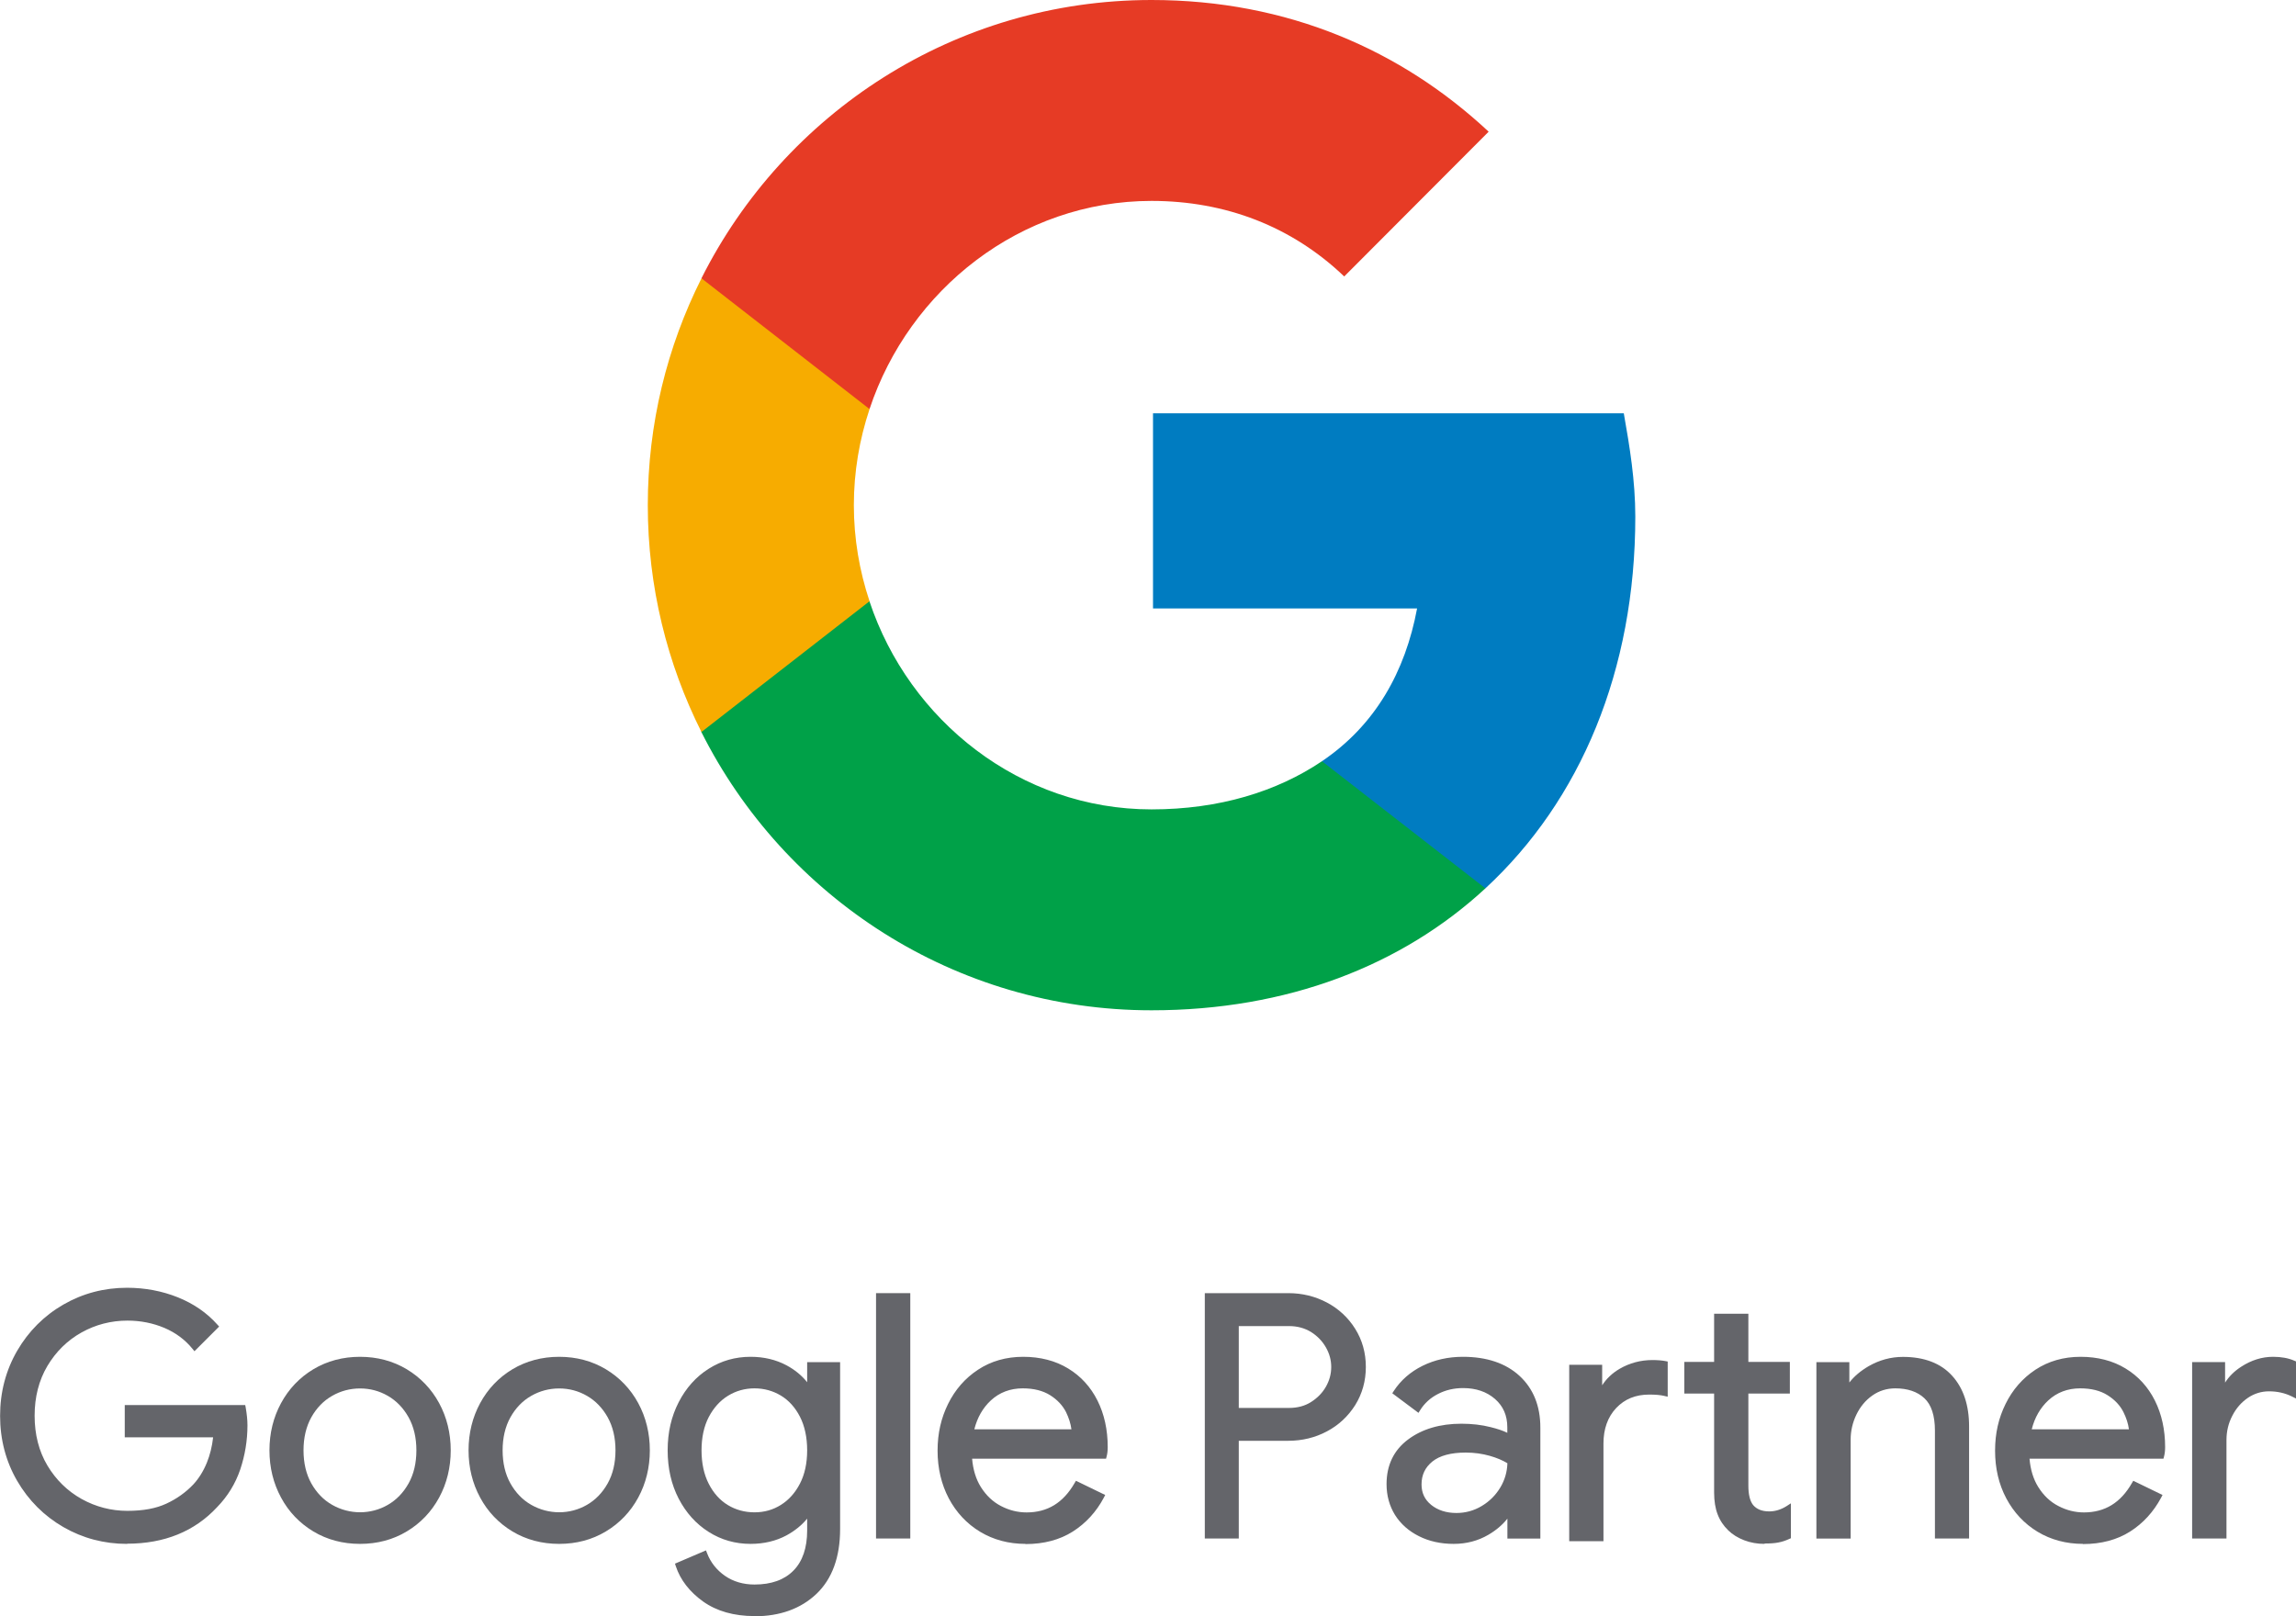 <?xml version="1.0" encoding="UTF-8"?><svg id="Vrstva_1" xmlns="http://www.w3.org/2000/svg" viewBox="0 0 247.36 174.15"><defs><style>.cls-1{fill:#f7ac00;}.cls-2{fill:#00a148;}.cls-3{fill:#007cc1;}.cls-4{fill:#e63b25;}.cls-5{fill:#64656a;}</style></defs><path class="cls-3" d="M176.18,55.67c0-3.87-.61-7.57-1.24-11.13h-50.72v21.03h28.45c-1.27,6.8-4.49,12.57-10.25,16.46v13.7h17.61c10.25-9.48,16.15-23.49,16.15-40.06h0Z"/><path class="cls-2" d="M124.06,108.87c14.65,0,26.98-4.83,35.97-13.14l-17.61-13.7c-4.85,3.27-11.07,5.19-18.36,5.19-14.13,0-26.11-9.55-30.39-22.43h-18.11v14.09c8.93,17.78,27.29,29.99,48.49,29.99h0Z"/><path class="cls-1" d="M93.68,64.79c-1.09-3.27-1.69-6.75-1.69-10.35s.6-7.08,1.69-10.35v-14.09h-18.11c-3.69,7.35-5.78,15.65-5.78,24.44s2.09,17.09,5.78,24.44l18.11-14.09h0Z"/><path class="cls-4" d="M124.06,21.65c7.97,0,15.12,2.75,20.76,8.14l15.56-15.6C150.97,5.4,138.7,0,124.06,0c-21.21,0-39.56,12.21-48.49,29.99l18.11,14.09c4.28-12.88,16.26-22.43,30.39-22.43h0Z"/><g><g><path class="cls-5" d="M6.98,164.29c-2.04-1.18-3.67-2.8-4.87-4.87-1.2-2.07-1.8-4.35-1.8-6.85s.6-4.78,1.8-6.85,2.82-3.69,4.87-4.87c2.04-1.18,4.28-1.76,6.7-1.76,1.9,0,3.68,.33,5.35,1.01,1.67,.67,3.05,1.62,4.13,2.85l-2.2,2.2c-.82-1.01-1.86-1.78-3.14-2.33-1.27-.54-2.64-.81-4.11-.81-1.83,0-3.53,.44-5.1,1.31-1.57,.88-2.84,2.11-3.78,3.71-.95,1.6-1.42,3.44-1.42,5.53s.48,3.94,1.42,5.53,2.22,2.84,3.8,3.71c1.59,.88,3.28,1.31,5.08,1.31s3.18-.27,4.34-.81c1.16-.54,2.17-1.26,3.01-2.14,.62-.67,1.13-1.48,1.51-2.43,.38-.95,.62-2,.72-3.15H13.76v-2.85h12.4c.12,.67,.18,1.3,.18,1.88,0,1.59-.25,3.13-.76,4.63s-1.31,2.82-2.41,3.95c-2.38,2.57-5.54,3.85-9.48,3.85-2.43,0-4.66-.59-6.7-1.76Z"/><path class="cls-5" d="M13.69,166.37c-2.47,0-4.78-.61-6.86-1.81h0c-2.08-1.2-3.76-2.88-4.98-4.98-1.22-2.1-1.84-4.46-1.84-7.01s.62-4.9,1.84-7.01c1.22-2.1,2.9-3.78,4.98-4.98,2.08-1.2,4.39-1.81,6.86-1.81,1.93,0,3.77,.35,5.47,1.03,1.71,.69,3.13,1.67,4.25,2.93l.2,.22-2.66,2.66-.22-.27c-.78-.96-1.79-1.72-3.01-2.24-1.23-.52-2.57-.79-3.99-.79-1.76,0-3.43,.43-4.95,1.28-1.52,.85-2.75,2.06-3.67,3.6-.92,1.55-1.38,3.35-1.38,5.37s.46,3.83,1.38,5.37c.92,1.54,2.16,2.75,3.68,3.6,1.53,.85,3.19,1.28,4.93,1.28s3.09-.26,4.21-.78c1.12-.52,2.1-1.22,2.91-2.08,.59-.64,1.08-1.43,1.45-2.34,.33-.82,.56-1.73,.67-2.72H13.44v-3.48h12.98l.05,.26c.12,.69,.19,1.34,.19,1.93,0,1.61-.26,3.2-.77,4.73-.52,1.54-1.36,2.91-2.49,4.07-2.42,2.62-5.69,3.95-9.7,3.95Zm0-26.96c-2.36,0-4.56,.58-6.55,1.72-1.99,1.15-3.59,2.74-4.75,4.75-1.17,2.01-1.76,4.26-1.76,6.69s.59,4.68,1.76,6.69c1.17,2.01,2.77,3.61,4.75,4.75h0c1.98,1.14,4.19,1.72,6.55,1.72,3.83,0,6.94-1.26,9.25-3.75,1.07-1.1,1.86-2.39,2.35-3.84,.49-1.46,.74-2.99,.74-4.53,0-.48-.04-1-.13-1.56H14.07v2.22h9.58l-.03,.34c-.1,1.18-.35,2.27-.74,3.24-.4,.98-.93,1.83-1.57,2.53-.87,.92-1.91,1.66-3.11,2.22-1.2,.56-2.71,.84-4.48,.84s-3.61-.46-5.23-1.35c-1.63-.9-2.95-2.19-3.92-3.83-.97-1.64-1.47-3.55-1.47-5.69s.49-4.05,1.47-5.69c.97-1.64,2.28-2.92,3.9-3.83,1.61-.9,3.38-1.35,5.25-1.35,1.5,0,2.92,.28,4.23,.83,1.2,.51,2.22,1.23,3.03,2.15l1.74-1.75c-1.02-1.08-2.3-1.93-3.81-2.54-1.62-.65-3.38-.99-5.23-.99Z"/></g><g><path class="cls-5" d="M33.92,164.75c-1.44-.86-2.56-2.04-3.37-3.53-.8-1.49-1.21-3.14-1.21-4.94s.4-3.45,1.21-4.94c.8-1.49,1.93-2.67,3.37-3.53,1.44-.86,3.06-1.3,4.87-1.3s3.42,.43,4.87,1.3c1.44,.87,2.56,2.04,3.37,3.53,.8,1.49,1.21,3.14,1.21,4.94s-.4,3.45-1.21,4.94c-.81,1.49-1.93,2.67-3.37,3.53-1.44,.87-3.06,1.3-4.87,1.3s-3.42-.43-4.87-1.3Zm8.02-2.32c.97-.57,1.75-1.38,2.34-2.43,.59-1.06,.88-2.29,.88-3.71s-.29-2.65-.88-3.71c-.59-1.06-1.37-1.87-2.34-2.43-.97-.57-2.02-.85-3.15-.85s-2.19,.28-3.17,.85c-.99,.56-1.77,1.38-2.36,2.43-.59,1.06-.88,2.29-.88,3.71s.29,2.66,.88,3.71c.59,1.06,1.37,1.87,2.36,2.43,.98,.56,2.04,.85,3.17,.85s2.18-.28,3.15-.85Z"/><path class="cls-5" d="M38.79,166.37c-1.85,0-3.55-.45-5.03-1.34-1.48-.89-2.66-2.12-3.48-3.65-.83-1.53-1.25-3.24-1.25-5.09s.42-3.56,1.25-5.09,2-2.76,3.48-3.65c1.49-.89,3.18-1.34,5.03-1.34s3.54,.45,5.03,1.34c1.48,.89,2.66,2.12,3.49,3.65,.83,1.53,1.25,3.25,1.25,5.09s-.42,3.56-1.25,5.09c-.83,1.53-2,2.76-3.49,3.65-1.48,.89-3.17,1.34-5.03,1.34Zm0-19.53c-1.73,0-3.32,.42-4.7,1.25s-2.48,1.98-3.26,3.41c-.78,1.44-1.17,3.05-1.17,4.79s.39,3.35,1.17,4.79c.77,1.43,1.87,2.58,3.26,3.41h0c1.38,.83,2.97,1.25,4.7,1.25s3.32-.42,4.7-1.25c1.39-.83,2.48-1.98,3.26-3.41,.78-1.44,1.17-3.05,1.17-4.79s-.39-3.35-1.17-4.79c-.78-1.43-1.87-2.58-3.26-3.41s-2.97-1.25-4.7-1.25Zm0,16.76c-1.18,0-2.3-.3-3.33-.89-1.03-.59-1.87-1.45-2.48-2.56-.61-1.1-.92-2.4-.92-3.86s.31-2.76,.92-3.86c.62-1.11,1.45-1.96,2.48-2.55,2.05-1.18,4.61-1.18,6.64,0,1.02,.59,1.84,1.45,2.46,2.55,.61,1.1,.92,2.4,.92,3.86s-.31,2.77-.92,3.86c-.61,1.1-1.44,1.96-2.46,2.56h0c-1.02,.59-2.13,.89-3.31,.89Zm0-13.98c-1.07,0-2.09,.27-3.01,.8-.93,.53-1.68,1.31-2.24,2.31-.56,1.01-.84,2.2-.84,3.56s.28,2.56,.84,3.56c.56,1,1.31,1.78,2.24,2.31,1.87,1.07,4.17,1.07,6.01,0h0c.92-.53,1.67-1.31,2.23-2.31,.56-1,.84-2.2,.84-3.56s-.28-2.55-.84-3.56c-.56-1-1.31-1.78-2.23-2.31-.92-.53-1.92-.8-3-.8Z"/></g><g><path class="cls-5" d="M55.37,164.75c-1.44-.86-2.56-2.04-3.37-3.53-.8-1.49-1.21-3.14-1.21-4.94s.4-3.45,1.21-4.94c.8-1.49,1.93-2.67,3.37-3.53,1.44-.86,3.06-1.3,4.87-1.3s3.42,.43,4.87,1.3c1.44,.87,2.56,2.04,3.37,3.53,.8,1.49,1.21,3.14,1.21,4.94s-.4,3.45-1.21,4.94c-.81,1.49-1.93,2.67-3.37,3.53-1.44,.87-3.06,1.3-4.87,1.3s-3.42-.43-4.87-1.3Zm8.02-2.32c.97-.57,1.75-1.38,2.34-2.43,.59-1.06,.88-2.29,.88-3.71s-.29-2.65-.88-3.71c-.59-1.06-1.37-1.87-2.34-2.43-.97-.57-2.02-.85-3.15-.85s-2.19,.28-3.17,.85c-.99,.56-1.77,1.38-2.36,2.43-.59,1.06-.88,2.29-.88,3.71s.29,2.66,.88,3.71c.59,1.06,1.37,1.87,2.36,2.43,.98,.56,2.04,.85,3.17,.85s2.18-.28,3.15-.85Z"/><path class="cls-5" d="M60.24,166.37c-1.85,0-3.55-.45-5.03-1.34-1.48-.89-2.66-2.12-3.48-3.65-.83-1.53-1.25-3.24-1.25-5.09s.42-3.56,1.25-5.09,2-2.76,3.48-3.65c1.49-.89,3.18-1.34,5.03-1.34s3.54,.45,5.03,1.34c1.48,.89,2.66,2.12,3.49,3.65,.83,1.53,1.25,3.25,1.25,5.09s-.42,3.56-1.25,5.09c-.83,1.53-2,2.76-3.49,3.65-1.48,.89-3.17,1.34-5.03,1.34Zm0-19.53c-1.73,0-3.32,.42-4.7,1.25s-2.48,1.98-3.26,3.41c-.78,1.44-1.17,3.05-1.17,4.79s.39,3.35,1.17,4.79c.77,1.43,1.87,2.58,3.26,3.41h0c1.38,.83,2.97,1.25,4.7,1.25s3.32-.42,4.7-1.25c1.39-.83,2.48-1.98,3.26-3.41,.78-1.44,1.17-3.05,1.17-4.79s-.39-3.35-1.17-4.79c-.78-1.43-1.87-2.58-3.26-3.41s-2.97-1.25-4.7-1.25Zm0,16.76c-1.18,0-2.3-.3-3.33-.89-1.03-.59-1.87-1.45-2.48-2.56-.61-1.1-.92-2.4-.92-3.86s.31-2.76,.92-3.86c.62-1.11,1.45-1.96,2.48-2.55,2.05-1.18,4.61-1.18,6.64,0,1.02,.59,1.84,1.45,2.46,2.55,.61,1.1,.92,2.4,.92,3.86s-.31,2.77-.92,3.86c-.61,1.1-1.44,1.96-2.46,2.56h0c-1.02,.59-2.13,.89-3.31,.89Zm0-13.98c-1.07,0-2.09,.27-3.01,.8-.93,.53-1.68,1.31-2.24,2.31-.56,1.01-.84,2.2-.84,3.56s.28,2.56,.84,3.56c.56,1,1.31,1.78,2.24,2.31,1.87,1.07,4.17,1.07,6.01,0h0c.92-.53,1.67-1.31,2.23-2.31,.56-1,.84-2.2,.84-3.56s-.28-2.55-.84-3.56c-.56-1-1.31-1.78-2.23-2.31-.92-.53-1.92-.8-3-.8Z"/></g><g><path class="cls-5" d="M75.93,172.32c-1.41-1.01-2.35-2.22-2.83-3.64l2.78-1.19c.41,1.06,1.09,1.92,2.04,2.58,.95,.66,2.07,.99,3.37,.99,1.9,0,3.37-.53,4.41-1.59,1.04-1.06,1.57-2.57,1.57-4.54v-2.05h-.14c-.6,.94-1.45,1.7-2.54,2.29-1.09,.59-2.34,.88-3.73,.88-1.59,0-3.03-.41-4.34-1.24-1.31-.83-2.35-1.98-3.12-3.46-.77-1.48-1.15-3.17-1.15-5.07s.38-3.55,1.15-5.05,1.81-2.66,3.12-3.48c1.31-.83,2.76-1.24,4.34-1.24,1.39,0,2.64,.3,3.73,.88,1.09,.59,1.94,1.36,2.54,2.32h.14v-2.63h2.92v17.66c0,2.96-.82,5.21-2.45,6.76-1.63,1.55-3.78,2.32-6.45,2.32-2.16,0-3.95-.5-5.35-1.51Zm8.36-9.89c.9-.56,1.62-1.37,2.16-2.42,.54-1.05,.81-2.29,.81-3.73s-.27-2.72-.81-3.77c-.54-1.05-1.26-1.85-2.16-2.4s-1.9-.82-3.01-.82-2.11,.28-3.03,.84-1.64,1.37-2.18,2.41c-.54,1.05-.81,2.29-.81,3.73s.27,2.69,.81,3.75c.54,1.06,1.27,1.87,2.18,2.41s1.92,.82,3.03,.82,2.11-.28,3.01-.84Z"/><path class="cls-5" d="M81.29,174.15c-2.22,0-4.08-.53-5.54-1.57-1.45-1.04-2.45-2.32-2.94-3.8l-.09-.28,3.34-1.43,.12,.31c.38,.99,1.03,1.81,1.92,2.43,.89,.62,1.97,.94,3.19,.94,1.8,0,3.21-.5,4.19-1.5,.98-.99,1.48-2.45,1.48-4.32v-1.28c-.58,.71-1.33,1.31-2.22,1.8-1.13,.61-2.44,.92-3.88,.92-1.64,0-3.16-.43-4.51-1.29-1.35-.85-2.44-2.06-3.23-3.58-.79-1.52-1.19-3.27-1.19-5.21s.4-3.66,1.19-5.19c.79-1.54,1.88-2.75,3.23-3.6,1.35-.86,2.87-1.29,4.51-1.29,1.44,0,2.74,.31,3.88,.92,.89,.48,1.64,1.09,2.22,1.82v-2.16h3.55v17.98c0,3.03-.86,5.38-2.55,6.99-1.69,1.6-3.93,2.41-6.67,2.41Zm-7.78-5.3c.48,1.23,1.36,2.31,2.62,3.21,1.35,.96,3.08,1.45,5.17,1.45,2.57,0,4.67-.75,6.24-2.24,1.56-1.48,2.35-3.68,2.35-6.53v-17.35h-2.29v2.63h-.63l-.09-.15c-.57-.91-1.38-1.65-2.42-2.21-1.04-.56-2.25-.85-3.58-.85-1.52,0-2.92,.4-4.17,1.19-1.25,.79-2.27,1.92-3.01,3.36-.74,1.44-1.12,3.09-1.12,4.9s.38,3.49,1.12,4.92c.74,1.43,1.75,2.55,3.01,3.34,1.25,.79,2.66,1.19,4.17,1.19,1.34,0,2.54-.28,3.58-.84s1.86-1.29,2.43-2.18l.09-.15h.63v2.37c0,2.04-.56,3.64-1.66,4.76-1.1,1.12-2.66,1.68-4.64,1.68-1.36,0-2.55-.35-3.55-1.05-.91-.63-1.59-1.44-2.03-2.42l-2.21,.95Zm7.78-5.26c-1.16,0-2.23-.29-3.19-.87-.96-.58-1.73-1.43-2.3-2.54-.56-1.1-.85-2.41-.85-3.9s.28-2.79,.85-3.88c.56-1.1,1.34-1.95,2.3-2.54,.96-.59,2.03-.89,3.19-.89s2.23,.29,3.17,.87c.95,.58,1.71,1.43,2.28,2.52,.56,1.09,.85,2.41,.85,3.92s-.28,2.79-.85,3.88c-.56,1.1-1.33,1.95-2.28,2.54-.95,.59-2.02,.89-3.18,.89Zm0-13.98c-1.04,0-2,.27-2.86,.8-.86,.53-1.55,1.3-2.07,2.29-.52,1-.78,2.21-.78,3.59s.26,2.6,.78,3.61c.51,1,1.2,1.77,2.06,2.29,.86,.52,1.82,.78,2.87,.78s2-.27,2.84-.8c.85-.53,1.54-1.3,2.05-2.29,.52-1,.78-2.21,.78-3.59s-.26-2.62-.78-3.63c-.51-.99-1.2-1.76-2.05-2.27-.85-.51-1.8-.78-2.85-.78Z"/></g><g><path class="cls-5" d="M94.69,139.67h3.06v25.81h-3.06v-25.81Z"/><path class="cls-5" d="M98.07,165.79h-3.69v-26.44h3.69v26.44Zm-3.06-.63h2.43v-25.18h-2.43v25.18Z"/></g><g><path class="cls-5" d="M105.76,164.79c-1.39-.84-2.48-2-3.26-3.48-.78-1.48-1.17-3.14-1.17-4.99s.37-3.41,1.1-4.9c.73-1.49,1.77-2.68,3.12-3.57,1.35-.89,2.91-1.33,4.69-1.33s3.36,.4,4.69,1.21c1.32,.8,2.34,1.92,3.04,3.33s1.06,3.04,1.06,4.87c0,.36-.04,.67-.11,.94h-14.53c.07,1.4,.41,2.57,1.01,3.53,.6,.96,1.36,1.68,2.29,2.16,.92,.48,1.89,.72,2.9,.72,2.35,0,4.17-1.11,5.44-3.32l2.59,1.26c-.79,1.49-1.87,2.67-3.23,3.53-1.36,.87-3,1.3-4.92,1.3-1.76,0-3.33-.42-4.72-1.26Zm10.02-10.45c-.05-.77-.27-1.54-.65-2.31-.38-.77-.99-1.42-1.82-1.94-.83-.53-1.87-.79-3.12-.79-1.44,0-2.66,.46-3.66,1.39-1,.93-1.65,2.14-1.96,3.66h11.21Z"/><path class="cls-5" d="M110.48,166.37c-1.8,0-3.45-.44-4.88-1.3h0c-1.44-.87-2.57-2.08-3.38-3.6-.8-1.52-1.21-3.25-1.21-5.14s.38-3.51,1.13-5.04c.76-1.54,1.84-2.78,3.23-3.69,1.39-.92,3.03-1.39,4.86-1.39s3.48,.42,4.85,1.26c1.37,.83,2.43,2,3.16,3.46s1.1,3.14,1.1,5.01c0,.39-.04,.73-.12,1.02l-.06,.23h-14.43c.1,1.19,.42,2.22,.94,3.05,.57,.91,1.3,1.6,2.17,2.05,.88,.46,1.8,.69,2.76,.69,2.25,0,3.94-1.03,5.17-3.16l.15-.25,3.15,1.53-.15,.29c-.81,1.53-1.94,2.76-3.34,3.65-1.4,.89-3.11,1.35-5.09,1.35Zm-4.56-1.85c1.34,.81,2.87,1.22,4.56,1.22,1.85,0,3.45-.42,4.75-1.25,1.22-.78,2.21-1.83,2.96-3.13l-2.04-.99c-1.32,2.14-3.19,3.22-5.56,3.22-1.05,0-2.08-.25-3.05-.76-.97-.5-1.78-1.27-2.41-2.28-.63-1-.98-2.24-1.06-3.68l-.02-.33h14.6c.03-.18,.05-.39,.05-.62,0-1.77-.35-3.36-1.03-4.73-.68-1.36-1.66-2.43-2.93-3.2-1.27-.77-2.79-1.16-4.52-1.16s-3.22,.43-4.51,1.28c-1.29,.85-2.3,2.01-3.01,3.44-.71,1.44-1.07,3.04-1.07,4.76s.38,3.42,1.13,4.84c.75,1.42,1.81,2.55,3.15,3.36h0Zm10.19-9.87h-11.93l.08-.38c.32-1.57,1.02-2.86,2.06-3.83,1.05-.97,2.36-1.47,3.87-1.47,1.31,0,2.41,.28,3.29,.84,.87,.55,1.52,1.25,1.93,2.07,.4,.8,.63,1.62,.68,2.43l.02,.33Zm-11.15-.63h10.47c-.08-.61-.28-1.23-.58-1.85-.36-.71-.93-1.33-1.71-1.82s-1.77-.74-2.95-.74c-1.35,0-2.51,.44-3.44,1.3-.86,.8-1.46,1.84-1.78,3.11Z"/></g><g><path class="cls-5" d="M130.12,139.67h8.69c1.44,0,2.78,.32,4,.97,1.22,.65,2.2,1.56,2.94,2.72,.73,1.16,1.1,2.48,1.1,3.95s-.37,2.78-1.1,3.95c-.73,1.16-1.71,2.07-2.94,2.72-1.23,.65-2.56,.97-4,.97h-5.66v10.53h-3.03v-25.81Zm8.76,12.36c.96,0,1.81-.23,2.54-.68,.73-.46,1.3-1.04,1.71-1.76s.61-1.48,.61-2.27-.2-1.55-.61-2.27-.98-1.31-1.71-1.77c-.73-.46-1.58-.68-2.54-.68h-5.73v9.44h5.73Z"/><path class="cls-5" d="M133.46,165.79h-3.66v-26.44h9c1.49,0,2.88,.34,4.15,1.01,1.27,.67,2.3,1.63,3.05,2.83,.76,1.21,1.15,2.59,1.15,4.11s-.39,2.9-1.15,4.12c-.76,1.2-1.78,2.16-3.05,2.83-1.26,.67-2.66,1.01-4.15,1.01h-5.34v10.53Zm-3.03-.63h2.4v-10.53h5.97c1.39,0,2.68-.32,3.85-.94,1.17-.62,2.12-1.5,2.82-2.61,.7-1.11,1.05-2.38,1.05-3.78s-.35-2.67-1.05-3.78c-.7-1.11-1.65-1.99-2.82-2.61-1.17-.62-2.47-.94-3.85-.94h-8.37v25.18Zm8.45-12.81h-6.05v-10.07h6.05c1.01,0,1.92,.25,2.71,.73,.78,.49,1.39,1.12,1.82,1.88,.44,.77,.65,1.58,.65,2.42s-.22,1.66-.65,2.43c-.43,.76-1.04,1.4-1.82,1.88-.78,.48-1.69,.73-2.71,.73Zm-5.42-.63h5.42c.9,0,1.7-.21,2.37-.64,.68-.43,1.22-.98,1.6-1.65,.38-.67,.57-1.38,.57-2.12s-.19-1.44-.57-2.11c-.38-.67-.92-1.23-1.6-1.66-.68-.42-1.48-.64-2.37-.64h-5.42v8.81Z"/></g><g><path class="cls-5" d="M153.01,165.26c-1.06-.53-1.87-1.26-2.45-2.18-.58-.92-.86-1.98-.86-3.15,0-1.95,.73-3.47,2.2-4.56,1.46-1.09,3.32-1.64,5.55-1.64,1.11,0,2.13,.12,3.08,.36,.95,.24,1.68,.52,2.18,.83v-1.12c0-1.37-.48-2.47-1.44-3.3s-2.17-1.24-3.64-1.24c-1.03,0-1.98,.22-2.85,.67-.86,.44-1.55,1.06-2.05,1.86l-2.31-1.73c.72-1.11,1.71-1.97,2.97-2.59,1.26-.63,2.66-.94,4.2-.94,2.5,0,4.46,.65,5.89,1.96,1.43,1.31,2.14,3.09,2.14,5.35v11.64h-2.92v-2.63h-.15c-.53,.89-1.32,1.65-2.38,2.27-1.06,.62-2.25,.94-3.57,.94s-2.55-.26-3.6-.79Zm6.78-2.7c.89-.53,1.6-1.24,2.13-2.13,.53-.89,.79-1.86,.79-2.92-.58-.38-1.29-.7-2.13-.94-.84-.24-1.73-.36-2.67-.36-1.68,0-2.95,.35-3.8,1.05-.85,.7-1.28,1.6-1.28,2.7,0,1.01,.38,1.83,1.15,2.45,.77,.63,1.74,.94,2.92,.94,1.03,0,1.99-.26,2.88-.79Z"/><path class="cls-5" d="M156.61,166.37c-1.39,0-2.65-.28-3.74-.83h0c-1.1-.55-1.97-1.32-2.58-2.29-.6-.97-.91-2.09-.91-3.32,0-2.04,.78-3.66,2.32-4.81,1.51-1.13,3.45-1.7,5.74-1.7,1.12,0,2.18,.12,3.16,.37,.73,.18,1.32,.38,1.79,.61v-.59c0-1.28-.44-2.28-1.33-3.06-.9-.78-2.05-1.17-3.43-1.17-.98,0-1.89,.21-2.7,.63-.81,.41-1.46,1-1.93,1.75l-.18,.29-2.82-2.11,.16-.25c.75-1.15,1.79-2.06,3.1-2.71,1.3-.64,2.76-.97,4.34-.97,2.57,0,4.62,.69,6.1,2.05,1.49,1.37,2.25,3.24,2.25,5.58v11.96h-3.55v-2.15c-.52,.66-1.21,1.25-2.05,1.74-1.11,.65-2.36,.98-3.73,.98Zm.83-12.32c-2.16,0-3.96,.53-5.36,1.58-1.4,1.04-2.07,2.45-2.07,4.31,0,1.11,.28,2.12,.82,2.99,.55,.88,1.33,1.57,2.32,2.07h0c1.01,.5,2.17,.76,3.46,.76s2.4-.3,3.41-.89c1-.6,1.77-1.32,2.27-2.16l.09-.16h.64v2.63h2.29v-11.33c0-2.15-.69-3.88-2.04-5.12-1.36-1.25-3.27-1.88-5.68-1.88-1.48,0-2.85,.31-4.06,.91-1.11,.55-2.01,1.3-2.68,2.24l1.8,1.35c.51-.71,1.18-1.27,1.98-1.69,.9-.47,1.91-.7,2.99-.7,1.54,0,2.83,.44,3.85,1.32,1.03,.89,1.55,2.08,1.55,3.54v1.68l-.48-.3c-.47-.29-1.18-.56-2.09-.79-.92-.23-1.93-.35-3-.35Zm-.54,9.62c-1.25,0-2.29-.34-3.12-1.01-.84-.68-1.27-1.59-1.27-2.69,0-1.2,.47-2.19,1.4-2.95,.9-.74,2.25-1.12,4-1.12,.96,0,1.89,.13,2.75,.37,.87,.25,1.62,.58,2.22,.98l.14,.09v.17c0,1.11-.28,2.14-.84,3.08-.55,.93-1.31,1.68-2.24,2.24h0c-.93,.56-1.96,.84-3.04,.84Zm1.01-7.14c-1.6,0-2.81,.33-3.6,.97-.78,.64-1.16,1.44-1.16,2.46,0,.92,.34,1.64,1.04,2.21,.71,.57,1.62,.87,2.72,.87,.97,0,1.89-.25,2.72-.75,.84-.5,1.52-1.18,2.02-2.02,.47-.79,.72-1.66,.75-2.59-.52-.32-1.16-.59-1.9-.8-.81-.23-1.68-.35-2.58-.35Z"/></g><g><path class="cls-5" d="M169.37,147.38h2.92v2.92h.14c.43-1.08,1.16-1.92,2.2-2.52s2.16-.9,3.39-.9c.53,0,.97,.04,1.33,.11v3.14c-.41-.1-.96-.14-1.66-.14-1.56,0-2.83,.52-3.8,1.55-.97,1.03-1.46,2.38-1.46,4.04v10.2h-3.06v-18.38Zm18.65,18.3c-.64-.24-1.17-.57-1.6-.99-.48-.47-.84-1-1.08-1.61-.24-.61-.36-1.36-.36-2.24v-10.97h-3.21v-2.78h3.21v-5.19h3.06v5.19h4.47v2.78h-4.47v10.24c0,1.03,.19,1.79,.58,2.28,.46,.54,1.12,.81,1.98,.81,.7,0,1.37-.2,2.02-.61v2.99c-.36,.17-.73,.29-1.1,.36-.37,.07-.85,.11-1.42,.11-.75,0-1.44-.12-2.07-.37Z"/><path class="cls-5" d="M190.1,166.37c-.78,0-1.51-.13-2.19-.39-.67-.26-1.25-.61-1.71-1.06-.51-.49-.9-1.07-1.15-1.73-.25-.64-.38-1.44-.38-2.36v-10.66h-3.21v-3.41h3.21v-5.19h3.69v5.19h4.47v3.41h-4.47v9.92c0,.96,.17,1.66,.51,2.09,.39,.46,.96,.69,1.74,.69,.63,0,1.26-.19,1.85-.56l.48-.31v3.76l-.18,.08c-.39,.18-.78,.31-1.17,.38-.38,.08-.87,.11-1.48,.11Zm-8.01-16.81h3.21v11.29c0,.84,.11,1.56,.34,2.12s.56,1.07,1.01,1.5c.4,.38,.91,.69,1.5,.92,.6,.23,1.26,.35,1.96,.35,.56,0,1.02-.03,1.36-.1,.29-.05,.56-.14,.85-.26v-2.25c-.55,.26-1.12,.39-1.7,.39-.96,0-1.71-.31-2.22-.93-.44-.56-.65-1.37-.65-2.49v-10.56h4.47v-2.15h-4.47v-5.19h-2.43v5.19h-3.21v2.15Zm-9.34,16.52h-3.69v-19.01h3.55v2.21c.46-.72,1.09-1.31,1.87-1.77,1.08-.63,2.27-.95,3.55-.95,.54,0,1.01,.04,1.39,.11l.25,.05v3.79l-.39-.09c-.38-.09-.91-.14-1.59-.14-1.48,0-2.65,.48-3.57,1.45-.91,.97-1.37,2.25-1.37,3.82v10.52Zm-3.06-.63h2.43v-9.89c0-1.73,.52-3.16,1.55-4.25,1.03-1.09,2.39-1.65,4.03-1.65,.53,0,.97,.03,1.34,.08v-2.49c-.29-.04-.63-.06-1.02-.06-1.16,0-2.25,.29-3.23,.86-.98,.57-1.65,1.34-2.06,2.37l-.08,.2h-.67v-2.92h-2.29v17.75Z"/></g><g><path class="cls-5" d="M196.01,147.09h2.92v2.71h.14c.5-.91,1.31-1.69,2.41-2.33,1.11-.64,2.28-.96,3.53-.96,2.21,0,3.9,.64,5.06,1.93,1.17,1.29,1.75,3.04,1.75,5.25v11.79h-3.06v-11.32c0-1.71-.41-2.94-1.23-3.71-.82-.77-1.93-1.15-3.35-1.15-.98,0-1.87,.28-2.65,.83-.78,.55-1.39,1.28-1.82,2.18-.43,.9-.65,1.84-.65,2.83v10.34h-3.06v-18.38Z"/><path class="cls-5" d="M212.15,165.79h-3.69v-11.63c0-1.6-.38-2.78-1.13-3.48-.75-.71-1.81-1.07-3.14-1.07-.91,0-1.75,.26-2.47,.77-.74,.52-1.31,1.21-1.72,2.06-.41,.85-.62,1.76-.62,2.7v10.66h-3.69v-19.01h3.55v2.19c.52-.67,1.22-1.26,2.08-1.76,1.15-.66,2.39-1,3.69-1,2.29,0,4.08,.68,5.3,2.03,1.22,1.34,1.83,3.18,1.83,5.46v12.1Zm-3.06-.63h2.43v-11.47c0-2.12-.56-3.81-1.67-5.03-1.1-1.21-2.72-1.82-4.83-1.82-1.18,0-2.32,.31-3.37,.91-1.05,.61-1.82,1.35-2.3,2.21l-.09,.16h-.64v-2.71h-2.29v17.75h2.43v-10.03c0-1.03,.23-2.03,.68-2.97,.45-.94,1.1-1.72,1.92-2.3,.83-.59,1.78-.89,2.83-.89,1.49,0,2.7,.42,3.57,1.24,.88,.83,1.32,2.15,1.32,3.94v11Z"/></g><g><path class="cls-5" d="M219.69,164.79c-1.39-.84-2.48-2-3.26-3.48-.78-1.48-1.17-3.14-1.17-4.99s.37-3.41,1.1-4.9c.73-1.49,1.77-2.68,3.12-3.57s2.91-1.33,4.69-1.33,3.36,.4,4.68,1.21,2.34,1.92,3.05,3.33c.71,1.42,1.06,3.04,1.06,4.87,0,.36-.04,.67-.11,.94h-14.53c.07,1.4,.41,2.57,1.01,3.53,.6,.96,1.36,1.68,2.29,2.16,.92,.48,1.89,.72,2.9,.72,2.36,0,4.17-1.11,5.44-3.32l2.6,1.26c-.8,1.49-1.87,2.67-3.23,3.53-1.36,.87-3,1.3-4.92,1.3-1.75,0-3.33-.42-4.72-1.26Zm10.02-10.45c-.05-.77-.27-1.54-.65-2.31-.38-.77-.99-1.42-1.82-1.94-.83-.53-1.87-.79-3.12-.79-1.44,0-2.66,.46-3.66,1.39-1,.93-1.65,2.14-1.96,3.66h11.21Z"/><path class="cls-5" d="M224.41,166.37c-1.8,0-3.45-.44-4.88-1.3h0c-1.44-.87-2.57-2.08-3.38-3.6s-1.21-3.25-1.21-5.14,.38-3.52,1.13-5.04c.75-1.53,1.84-2.78,3.22-3.69,1.4-.92,3.03-1.39,4.86-1.39s3.48,.42,4.85,1.26c1.37,.83,2.43,2,3.16,3.46,.73,1.46,1.1,3.14,1.1,5.01,0,.38-.04,.73-.12,1.02l-.06,.23h-14.43c.1,1.19,.42,2.22,.94,3.05,.57,.91,1.29,1.6,2.17,2.05,.88,.46,1.8,.69,2.75,.69,2.25,0,3.95-1.03,5.17-3.16l.15-.25,3.15,1.53-.15,.29c-.82,1.53-1.94,2.76-3.34,3.65-1.4,.89-3.11,1.35-5.09,1.35Zm-4.56-1.85c1.34,.81,2.87,1.22,4.56,1.22,1.85,0,3.45-.42,4.75-1.25,1.22-.78,2.21-1.83,2.96-3.13l-2.04-.99c-1.32,2.14-3.19,3.22-5.57,3.22-1.06,0-2.08-.25-3.04-.76-.97-.5-1.78-1.27-2.41-2.28-.63-1-.98-2.24-1.06-3.68l-.02-.33h14.6c.03-.18,.05-.39,.05-.62,0-1.76-.35-3.35-1.03-4.73-.68-1.35-1.66-2.43-2.93-3.2-1.27-.77-2.79-1.16-4.52-1.16s-3.22,.43-4.51,1.28c-1.29,.85-2.31,2.01-3.01,3.44-.71,1.44-1.07,3.04-1.07,4.77s.38,3.42,1.13,4.84c.75,1.42,1.81,2.55,3.15,3.36h0Zm10.19-9.87h-11.93l.08-.38c.32-1.57,1.02-2.86,2.06-3.83,1.05-.97,2.36-1.47,3.87-1.47,1.31,0,2.41,.28,3.29,.84,.87,.55,1.52,1.25,1.93,2.07,.4,.8,.63,1.62,.68,2.43l.02,.33Zm-11.15-.63h10.47c-.08-.61-.28-1.23-.59-1.85-.36-.72-.93-1.33-1.71-1.82-.77-.49-1.76-.74-2.95-.74-1.35,0-2.51,.44-3.44,1.3-.86,.8-1.46,1.84-1.78,3.11Z"/></g><g><path class="cls-5" d="M236.48,147.09h2.92v2.96h.14c.36-1.01,1.06-1.85,2.09-2.52,1.03-.67,2.11-1.01,3.24-1.01,.84,0,1.56,.13,2.16,.4v3.28c-.77-.38-1.63-.58-2.6-.58-.89,0-1.71,.25-2.45,.76-.75,.51-1.34,1.19-1.78,2.04-.45,.85-.67,1.77-.67,2.76v10.3h-3.06v-18.38Z"/><path class="cls-5" d="M239.86,165.79h-3.69v-19.01h3.55v2.21c.42-.66,1-1.24,1.75-1.72,1.08-.7,2.23-1.06,3.42-1.06,.88,0,1.65,.14,2.29,.42l.19,.08v4l-.46-.23c-.73-.36-1.55-.55-2.46-.55-.82,0-1.59,.24-2.27,.7-.7,.48-1.27,1.12-1.68,1.93-.42,.8-.63,1.68-.63,2.62v10.61Zm-3.06-.63h2.43v-9.98c0-1.04,.24-2.01,.7-2.91,.46-.9,1.1-1.62,1.89-2.16,.8-.54,1.68-.81,2.63-.81,.82,0,1.59,.14,2.28,.41v-2.58c-.52-.19-1.14-.29-1.85-.29-1.06,0-2.09,.32-3.07,.96-.97,.63-1.63,1.43-1.97,2.37l-.07,.21h-.68v-2.96h-2.29v17.75Z"/></g></g></svg>